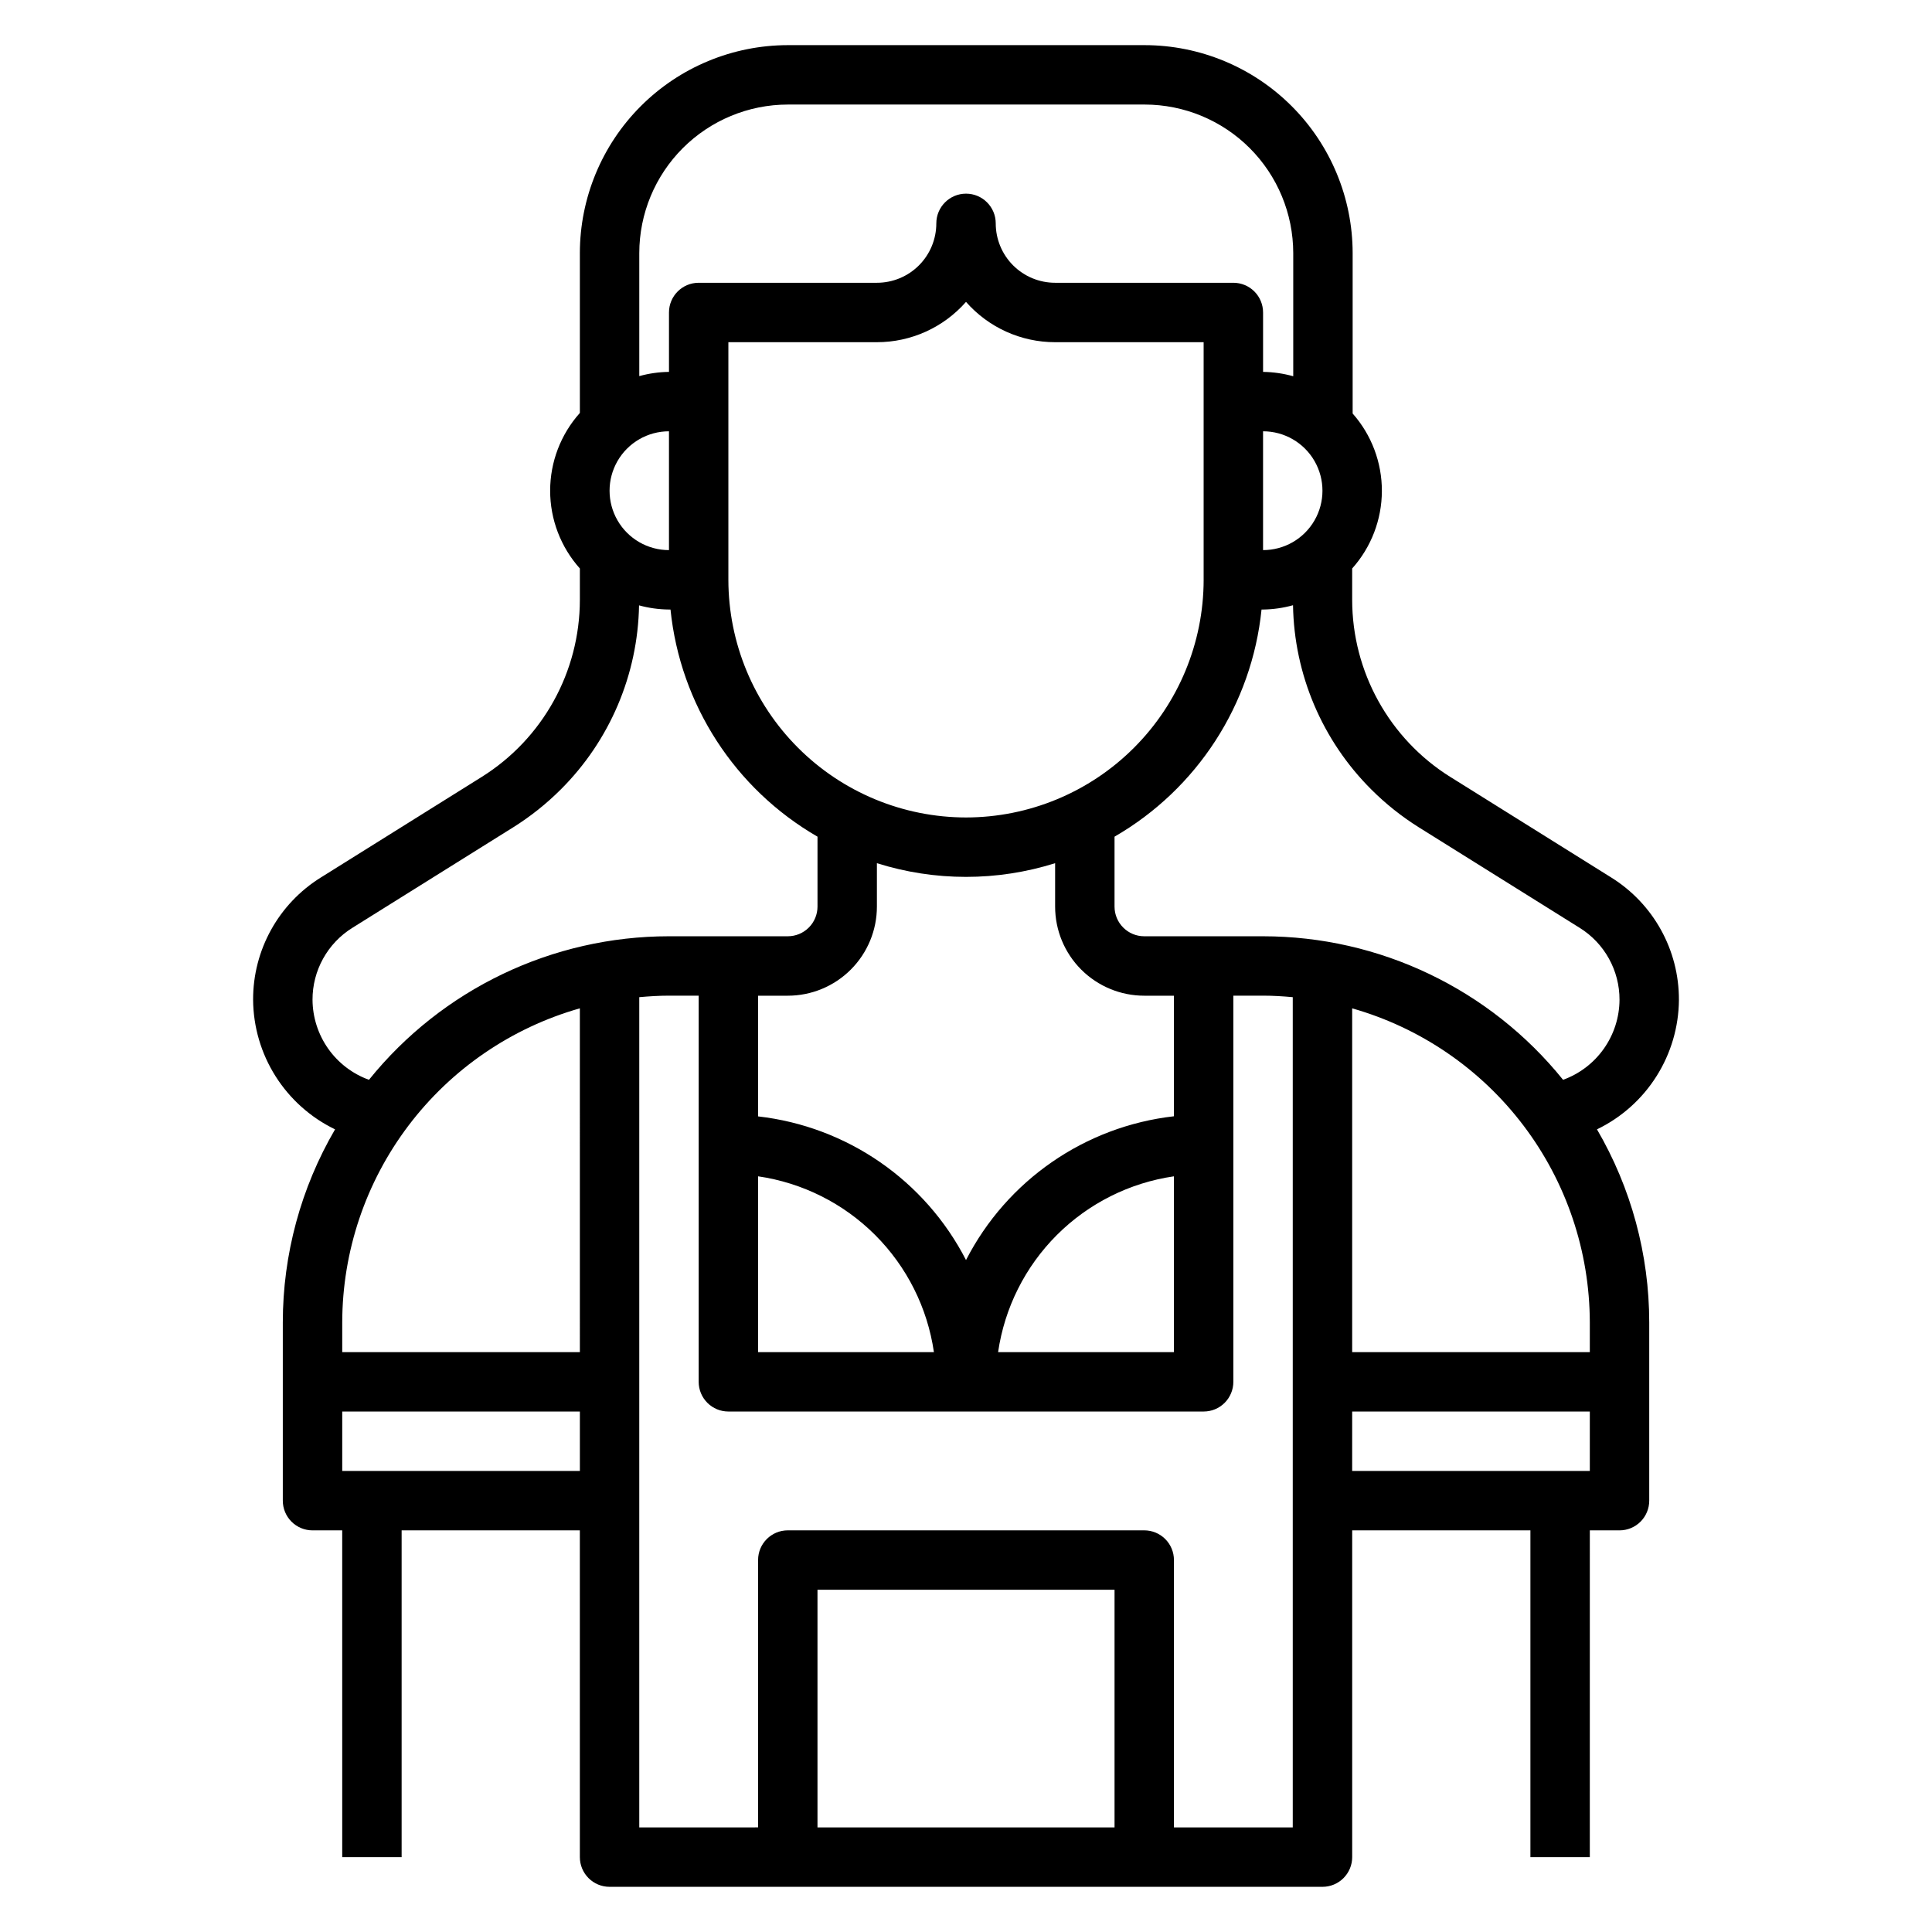 <?xml version="1.0" encoding="UTF-8"?>
<!-- Uploaded to: ICON Repo, www.iconrepo.com, Generator: ICON Repo Mixer Tools -->
<svg fill="#000000" width="800px" height="800px" version="1.1" viewBox="144 144 512 512" xmlns="http://www.w3.org/2000/svg">
 <path d="m588.93 408.97c0.047-13.203-6.758-25.484-17.977-32.449l-42.586-26.617-0.004 0.004c-16.184-10.125-26.016-27.867-26.023-46.957v-8.297c5.047-5.644 7.848-12.941 7.871-20.512 0.023-7.57-2.734-14.887-7.746-20.559v-42.516c-0.016-14.609-5.828-28.617-16.16-38.945-10.328-10.332-24.336-16.141-38.945-16.16h-94.59c-14.609 0.02-28.613 5.828-38.945 16.16-10.332 10.328-16.141 24.336-16.156 38.945v42.367c-5.07 5.668-7.875 13.004-7.875 20.609 0 7.602 2.805 14.941 7.875 20.609v8.297c-0.008 19.09-9.844 36.832-26.027 46.957l-42.578 26.617v-0.004c-11.223 6.961-18.035 19.242-17.988 32.449 0.055 7.18 2.117 14.199 5.957 20.262 3.84 6.066 9.297 10.938 15.762 14.059-9.066 15.531-13.844 33.188-13.848 51.168v47.234c0 2.086 0.828 4.09 2.305 5.566 1.477 1.477 3.481 2.305 5.566 2.305h7.871l0.004 86.594h15.742v-86.594h47.23l0.004 86.594c0 2.086 0.828 4.09 2.305 5.566 1.477 1.477 3.477 2.305 5.566 2.305h188.93c2.09 0 4.094-0.828 5.566-2.305 1.477-1.477 2.309-3.481 2.309-5.566v-86.594h47.23v86.594h15.742l0.004-86.594h7.871c2.086 0 4.09-0.828 5.566-2.305 1.477-1.477 2.305-3.481 2.305-5.566v-47.234c-0.004-17.98-4.781-35.637-13.848-51.168 6.465-3.121 11.926-7.992 15.762-14.059 3.84-6.062 5.902-13.082 5.957-20.262zm-81.504-55.734c3.809 3.805 8.031 7.164 12.594 10.023l42.594 26.617v-0.004c6.602 4.102 10.602 11.328 10.574 19.098-0.027 4.637-1.477 9.156-4.152 12.945-2.672 3.789-6.445 6.668-10.805 8.246-19.387-24.051-48.617-38.031-79.508-38.039h-31.488c-4.348 0-7.871-3.523-7.871-7.871v-18.523c21.895-12.648 36.387-35.039 38.957-60.195h0.402c2.688-0.035 5.356-0.422 7.941-1.141 0.301 18.359 7.75 35.883 20.762 48.844zm57.891 149.1h-62.977v-91.113c18.113 5.152 34.055 16.062 45.418 31.082 11.363 15.016 17.523 33.328 17.559 52.156zm-220.42-46.602c11.754 1.707 22.637 7.168 31.035 15.562 8.398 8.398 13.859 19.285 15.566 31.039h-46.602zm110.21-15.91c-23.586 2.68-44.27 16.984-55.102 38.105-10.844-21.109-31.523-35.398-55.105-38.074v-31.984h7.871c6.266 0 12.27-2.488 16.699-6.918 4.43-4.43 6.918-10.434 6.918-16.699v-11.5c15.371 4.84 31.859 4.84 47.23 0v11.5c0 6.266 2.488 12.27 6.918 16.699s10.438 6.918 16.699 6.918h7.871zm0 15.91v46.602h-46.602c1.711-11.754 7.168-22.641 15.566-31.039 8.398-8.395 19.285-13.855 31.035-15.562zm-55.102-95.098c-16.699-0.016-32.707-6.656-44.512-18.465-11.805-11.805-18.445-27.812-18.465-44.508v-62.977h39.359c9.043 0.004 17.648-3.891 23.617-10.684 5.965 6.793 14.57 10.688 23.613 10.684h39.359v62.977h0.004c-0.02 16.695-6.66 32.703-18.469 44.508-11.805 11.809-27.812 18.449-44.508 18.465zm78.719-102.34c5.625 0 10.824 3.004 13.633 7.875 2.812 4.871 2.812 10.871 0 15.742-2.809 4.871-8.008 7.871-13.633 7.871zm-125.95-86.59h94.59c10.438 0.012 20.441 4.164 27.82 11.539 7.379 7.379 11.527 17.387 11.539 27.82v32.645c-2.602-0.73-5.293-1.117-7.996-1.156v-15.746c0-2.086-0.828-4.09-2.305-5.566-1.477-1.477-3.481-2.305-5.566-2.305h-47.234c-4.176 0-8.18-1.656-11.133-4.609s-4.609-6.957-4.609-11.133c0-4.348-3.523-7.875-7.871-7.875s-7.875 3.527-7.875 7.875c0 4.176-1.656 8.18-4.609 11.133s-6.957 4.609-11.133 4.609h-47.234c-4.348 0-7.871 3.523-7.871 7.871v15.746c-2.66 0.031-5.305 0.41-7.871 1.117v-32.605c0.012-10.434 4.164-20.441 11.543-27.82 7.379-7.375 17.383-11.527 27.816-11.539zm-31.488 118.08c-5.625 0-10.82-3-13.633-7.871-2.812-4.871-2.812-10.871 0-15.742 2.812-4.871 8.008-7.875 13.633-7.875zm-94.465 119.18c-0.023-7.773 3.984-15.004 10.59-19.098l42.586-26.617v0.004c4.562-2.859 8.789-6.219 12.598-10.023 13-12.949 20.445-30.457 20.758-48.805 2.586 0.707 5.254 1.078 7.934 1.102h0.402c2.57 25.156 17.062 47.547 38.957 60.195v18.523c0 2.09-0.828 4.09-2.305 5.566-1.477 1.477-3.477 2.305-5.566 2.305h-31.488c-30.891 0.008-60.117 13.988-79.508 38.039-4.359-1.578-8.129-4.457-10.805-8.246-2.672-3.789-4.121-8.309-4.152-12.945zm70.848 2.25 0.004 91.113h-62.977v-7.875c0.031-18.828 6.195-37.141 17.555-52.156 11.363-15.02 27.309-25.93 45.422-31.082zm-62.973 122.6v-15.746h62.977v15.742zm204.67 94.465h-78.723v-62.977h78.723zm15.742 0v-70.852c0-2.086-0.828-4.09-2.305-5.566-1.477-1.477-3.477-2.305-5.566-2.305h-94.465c-4.348 0-7.871 3.523-7.871 7.871v70.848l-31.488 0.004v-220.02c2.598-0.234 5.211-0.402 7.871-0.402h7.871v102.34c0 2.086 0.832 4.09 2.309 5.566 1.477 1.477 3.477 2.305 5.566 2.305h125.95c2.086 0 4.09-0.828 5.566-2.305 1.473-1.477 2.305-3.481 2.305-5.566v-102.34h7.871c2.66 0 5.273 0.164 7.871 0.402v220.02zm47.23-94.465 0.004-15.746h62.977v15.742z"/>
</svg>